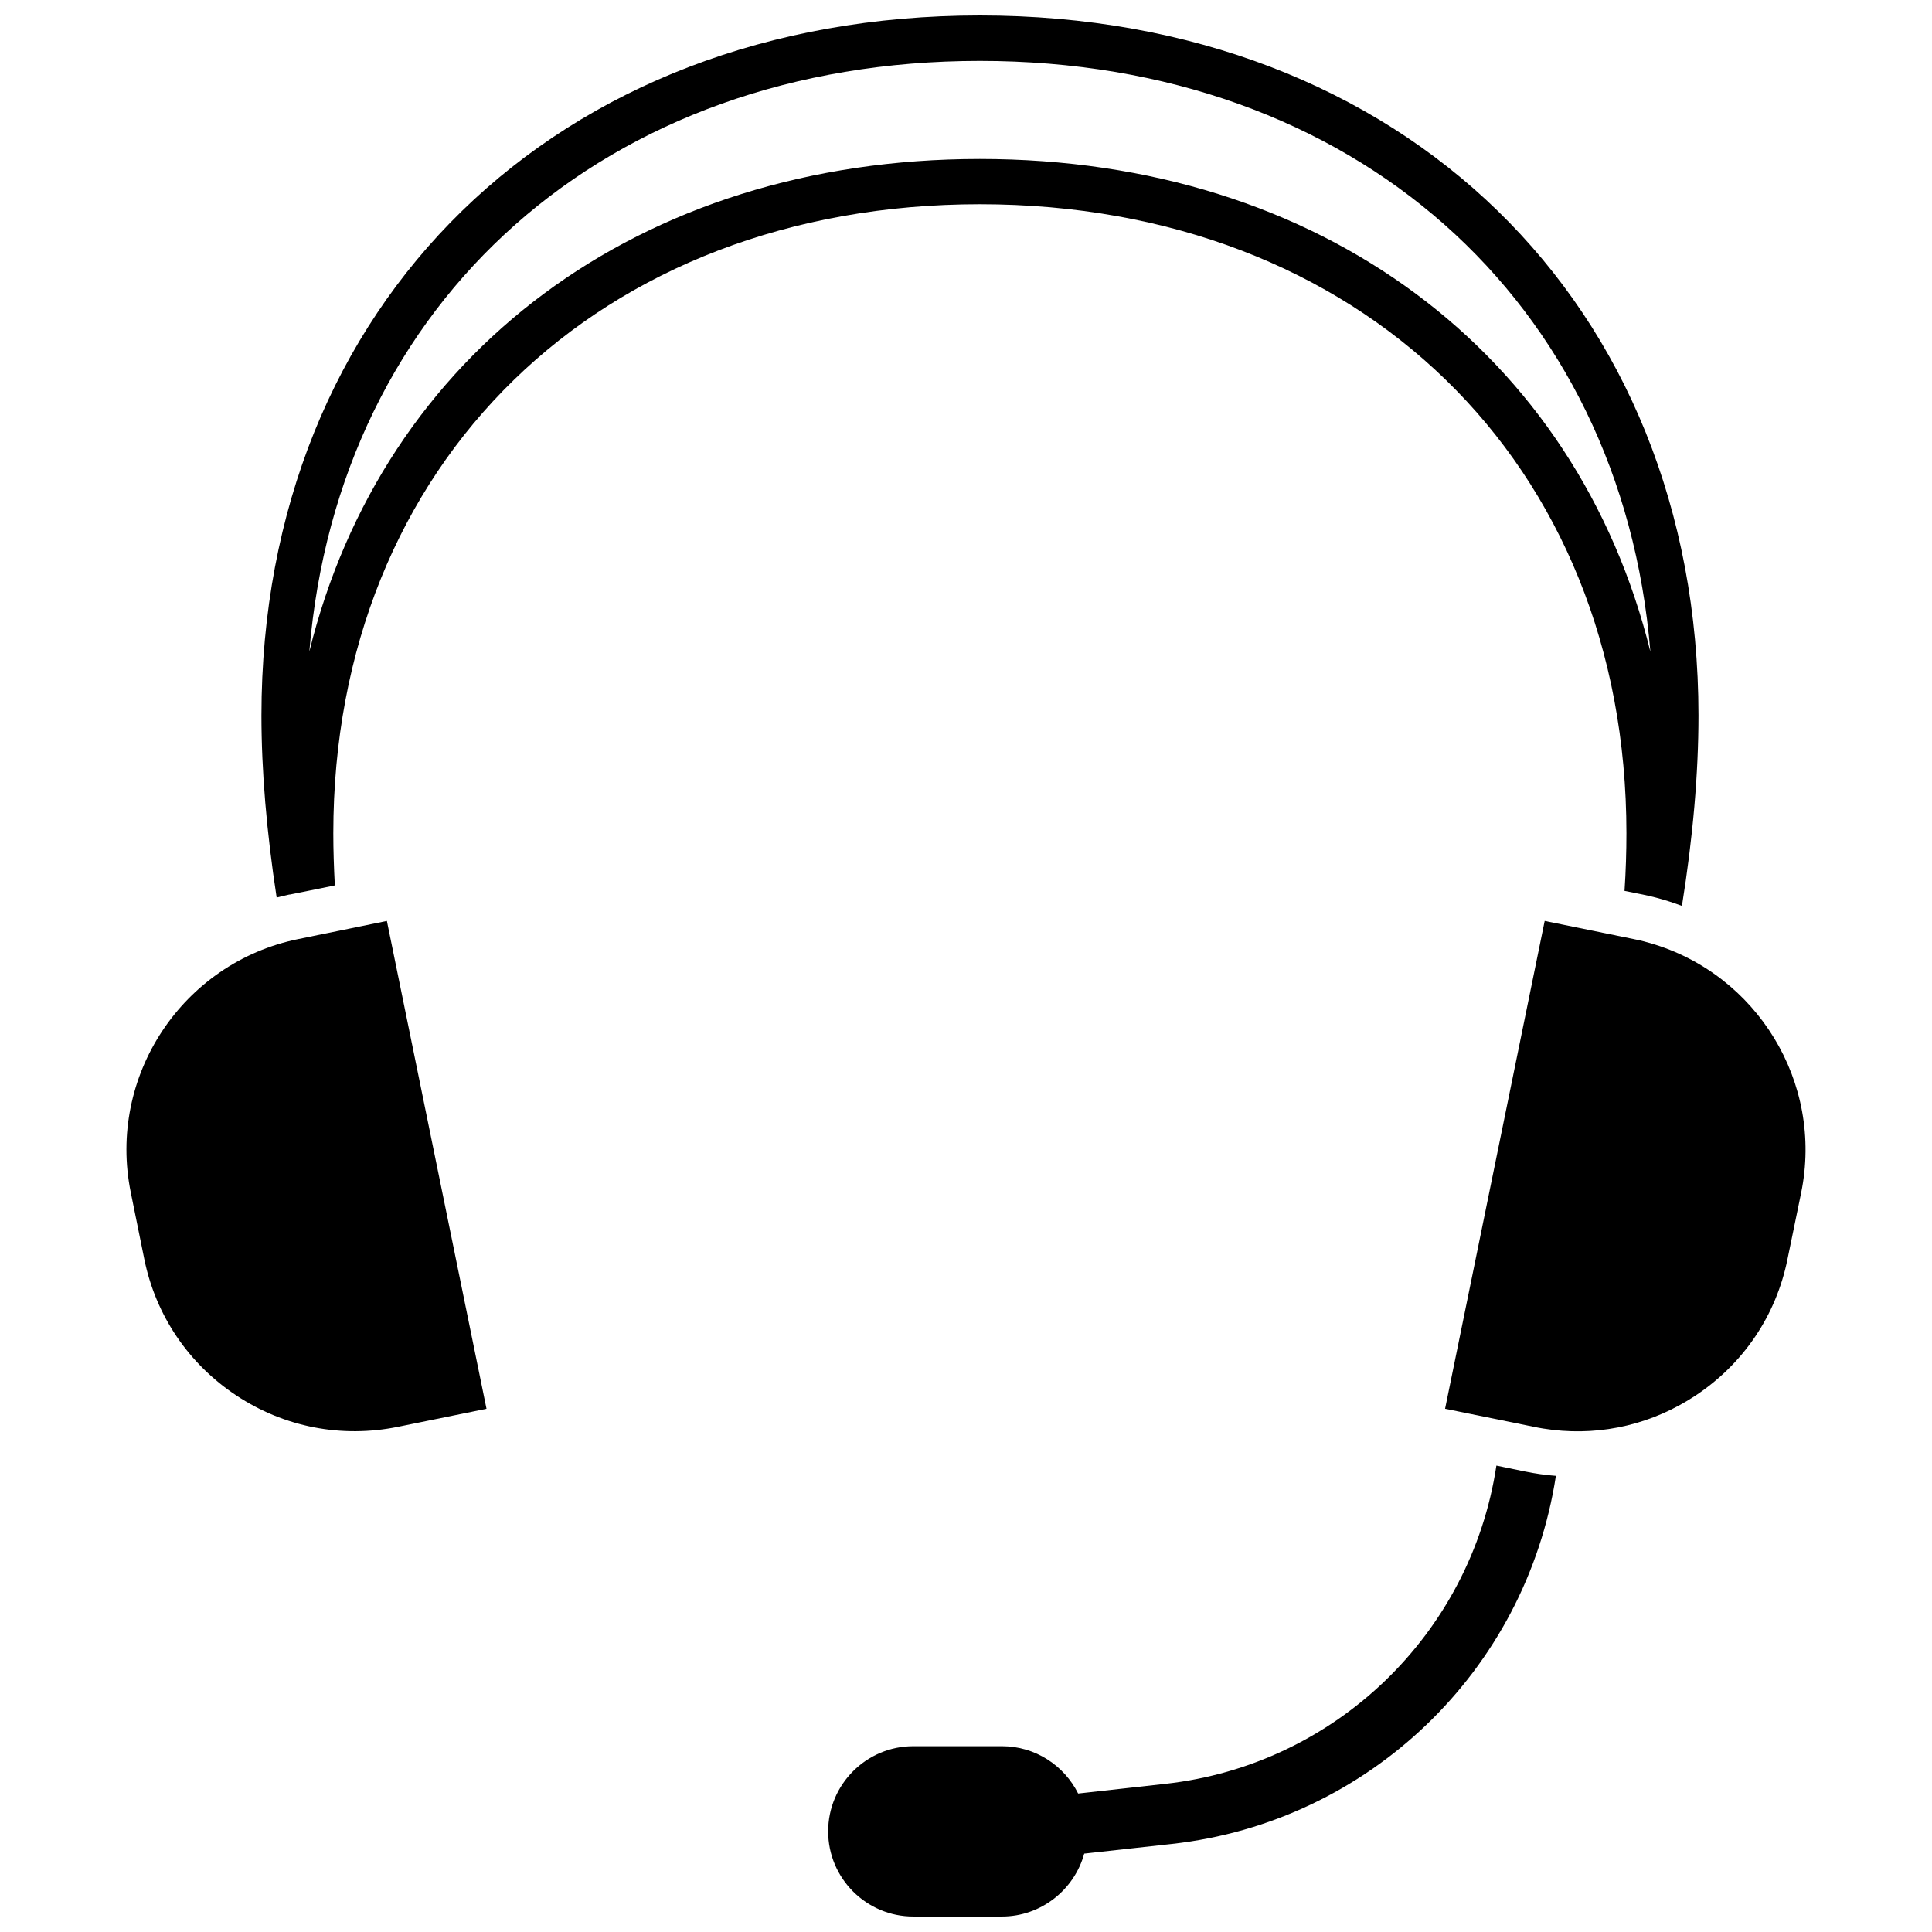 <?xml version="1.0" encoding="UTF-8"?>
<!-- Uploaded to: SVG Repo, www.svgrepo.com, Generator: SVG Repo Mixer Tools -->
<svg width="800px" height="800px" version="1.1" viewBox="144 144 512 512" xmlns="http://www.w3.org/2000/svg">
 <defs>
  <clipPath id="b">
   <path d="m213 148.09h382v236.91h-382z"/>
  </clipPath>
  <clipPath id="a">
   <path d="m363 532h194v119.9h-194z"/>
  </clipPath>
 </defs>
 <path d="m228.8 391.69-0.555 0.102-3.125 0.656-2.016 0.402c-30.781 6.246-50.734 36.426-44.438 67.207l3.578 17.633c3.023 14.914 11.738 27.762 24.383 36.125 12.695 8.414 27.91 11.336 42.824 8.312l23.477-4.785-26.398-129.28z"/>
 <g clip-path="url(#b)">
  <path d="m575.02 364.83c0 4.836-0.152 9.977-0.504 15.266l3.527 0.707 1.258 0.25c2.418 0.504 4.785 1.109 7.106 1.863 1.109 0.352 2.215 0.754 3.324 1.16 2.922-18.188 4.383-35.117 4.383-50.48-0.051-109.23-78.344-185.5-190.44-185.5-112.1 0-190.39 76.277-190.39 185.55 0 14.559 1.359 30.781 4.031 48.215 1.109-0.301 2.266-0.555 3.375-0.805h0.152l8.262-1.664 3.629-0.754c-0.25-4.734-0.402-9.371-0.402-13.805 0-98.141 70.484-166.71 171.39-166.71 100.81 0.047 171.3 68.566 171.3 166.71zm-349.04-48.164c7.707-93.004 78.594-156.53 177.69-156.53 99.102 0 170.04 63.527 177.7 156.58-19.398-78.848-87.109-130.59-177.7-130.59-90.586 0-158.3 51.738-177.69 130.54z"/>
 </g>
 <path d="m581.37 393.95c-0.805-0.203-1.613-0.453-2.418-0.656-0.203-0.051-0.453-0.102-0.707-0.152-0.453-0.102-0.906-0.203-1.41-0.301l-23.477-4.785-26.398 129.28 18.34 3.727 5.188 1.059c1.664 0.352 3.324 0.605 4.988 0.805 13.301 1.562 26.551-1.613 37.836-9.07 12.695-8.414 21.363-21.211 24.383-36.125l3.629-17.633c5.992-29.266-11.742-57.984-39.953-66.145z"/>
 <g clip-path="url(#a)">
  <path d="m540.56 532.4c-6.75 44.688-42.773 79.352-87.715 84.336l-23.125 2.57c-3.727-7.457-11.387-12.543-20.203-12.543h-23.477c-12.445 0-22.57 10.125-22.57 22.57 0 12.445 10.125 22.57 22.57 22.57h23.477c10.379 0 19.195-7.106 21.816-16.676l23.277-2.57c52.043-5.793 93.758-45.848 101.72-97.539-2.719-0.203-5.492-0.605-8.211-1.16z"/>
 </g>
</svg>